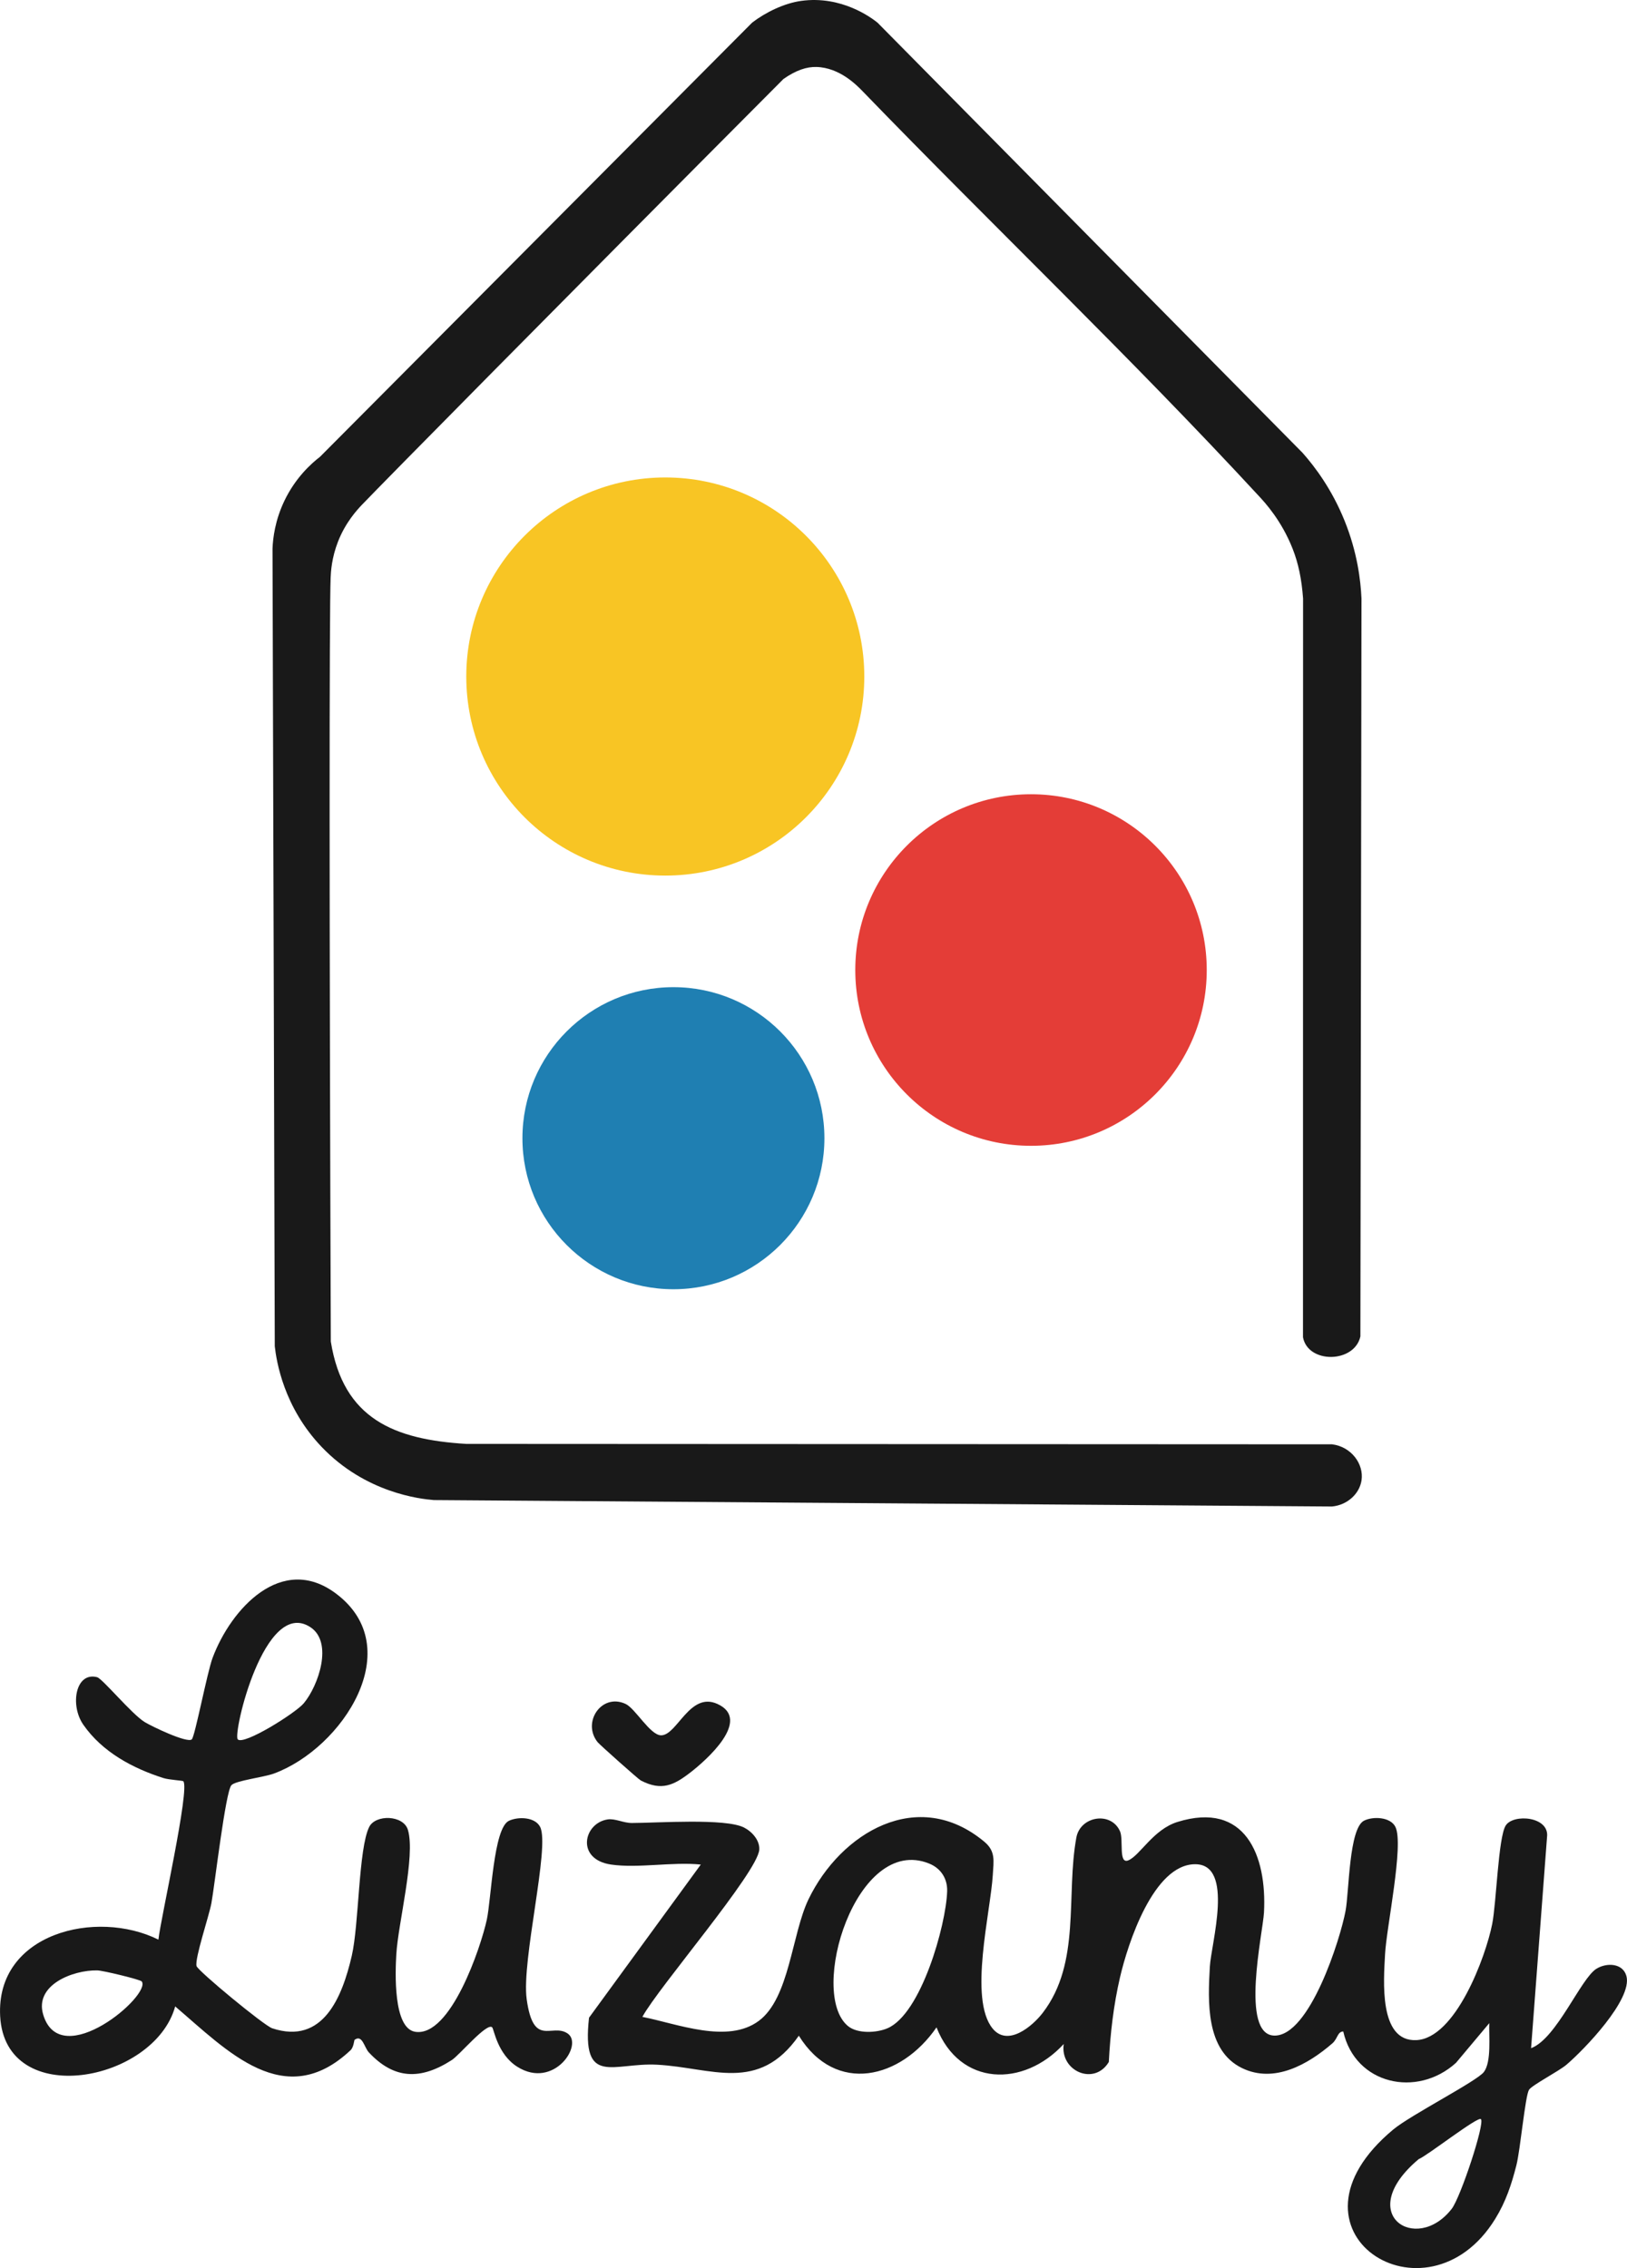 <?xml version="1.0" encoding="UTF-8"?>
<svg id="Layer_2" data-name="Layer 2" xmlns="http://www.w3.org/2000/svg" viewBox="0 0 389.97 543.48">
  <defs>
    <style>
      .cls-1 {
        fill: #e43d37;
      }

      .cls-2 {
        fill: #f8c524;
      }

      .cls-3 {
        fill: #1f7fb2;
      }

      .cls-4 {
        fill: #191919;
      }
    </style>
  </defs>
  <g id="Layer_1-2" data-name="Layer 1">
    <g>
      <g>
        <path class="cls-4" d="M319.27,346.09l-207.52-.1c-17.21-1.04-29.49-5.95-32.46-24.54-.37-101.37-.37-175.54-.04-183.05.06-1.38.24-4.72,1.77-8.63,1.83-4.67,4.63-7.65,5.76-8.84,5.19-5.42,45.44-46.22,101-102,3.02-2.11,5.57-2.95,7.93-2.88,5.55.16,9.62,4.34,11.1,5.87,31.47,32.52,64.28,63.77,94.99,97.01,1.36,1.47,5.35,5.76,8.03,12.57,1.36,3.45,2.16,7.24,2.5,11.91l-.02,177.02c1.19,6.4,12.33,6.25,13.76-.19l.26-176.83c-.2-4.4-1.01-11.11-4.06-18.65-3.05-7.55-7.13-12.94-10.05-16.24L210.32,5.42c-1.41-1.12-8.55-6.54-18.26-5.21-4.06.55-8.54,2.72-11.78,5.21-34.52,34.68-69.05,69.35-103.57,104.03-2.1,1.62-5.85,4.97-8.51,10.48-2.27,4.71-2.78,8.99-2.88,11.53.18,63.71.36,127.43.54,191.14.41,3.62,2.13,14.58,11.23,24.11,10.53,11.03,23.63,12.48,26.9,12.74,71.76.51,143.52,1.03,215.28,1.54,3.68-.35,6.58-3.04,7.07-6.26.6-3.93-2.47-8.08-7.07-8.64Z"/>
        <g>
          <circle class="cls-2" cx="159.46" cy="162.11" r="47.7"/>
          <circle class="cls-1" cx="247.12" cy="232.44" r="42.12"/>
          <circle class="cls-3" cx="161.41" cy="272.74" r="36.19"/>
        </g>
      </g>
      <g>
        <path class="cls-4" d="M389.83,473.5c-.85-3.1-4.7-3.26-7.16-1.76-3.79,2.31-9.57,16.78-15.69,19.05l3.82-50.56c.67-4.99-8.1-5.69-9.91-2.78-1.77,2.83-2.23,18.51-3.22,23.54-1.55,7.89-8.8,27.49-18.23,27.87-9.03.37-7.78-14.37-7.46-20.57.31-6.27,4.56-26.27,2.49-30.51-1.17-2.41-5.36-2.59-7.52-1.51-3.63,1.82-3.58,17.02-4.43,21.57-1.24,6.75-8.61,30.09-17.08,29.93-8.26-.16-2.74-24.66-2.48-29.49.73-13.69-4.5-26.73-20.71-21.71-5.84,1.8-8.99,8.03-11.8,9.21-2.42,1.01-1.11-4.95-2-6.97-2.14-4.84-9.51-3.65-10.46,1.5-2.55,13.87,1.15,29.97-8.03,41.97-2.51,3.29-8.42,8.24-12.05,3.79-5.77-7.09-.49-27.85.05-36.79.2-3.38.72-5.67-2.03-7.96-15.94-13.29-34.44-2.15-42.14,13.79-4.03,8.36-4.54,23.62-11.88,29.11-7.52,5.63-19.59.7-27.94-.93,3.76-6.98,27.72-34.74,28.02-40.09.13-2.24-1.75-4.31-3.65-5.28-4.46-2.28-20.76-1.1-26.91-1.09-1.98,0-4.01-1.11-5.75-.86-5.83.85-7.73,9.57.79,10.82,6.44.94,14.82-.7,21.5,0l-26.79,36.7c-1.84,16.67,5.8,10.69,16.33,11.26,13.12.71,24.25,6.89,33.96-6.95,8.85,14.25,24.49,10.36,33-2,5.57,14.19,20.87,14.44,30.49,3.99-.94,6.51,7.34,10.1,10.81,4.3.35-6.81,1.14-13.68,2.69-20.32,1.85-7.95,8-27.09,18.03-27.06,9.42.02,3.79,19.04,3.49,24.58-.46,8.24-1.04,20.02,7.72,24.27,7.73,3.75,15.85-.91,21.64-5.92,1.3-1.12,1.22-2.83,2.62-2.85,2.87,12.71,17.68,15.98,27.02,7.51l7.98-9.51c-.12,3.07.56,9.23-1.29,11.7-1.67,2.21-17.52,10.29-21.72,13.78-29.3,24.38,7.97,48.15,24.43,21.43,2.54-4.12,3.91-8.24,5.09-12.91.93-3.67,2.08-16.43,3-18.01.64-1.09,7.16-4.47,8.98-6.02,4.21-3.58,15.89-15.67,14.38-21.26ZM212.71,486.02c-2.63,1.13-7.2,1.34-9.46-.53-9.6-7.91,1.96-46.02,19.46-38.94,2.84,1.15,4.41,3.65,4.31,6.67-.28,8.15-6.25,29.36-14.31,32.8ZM347.96,529.28c-8.52,11-23.58,1.23-7.91-11.91,1.93-.73,14.21-10.34,14.91-9.58.98,1.06-4.89,18.77-7,21.49Z"/>
        <path class="cls-4" d="M117.96,485.78c-1.29-1.17-7.85,6.68-9.65,7.84-7.5,4.83-13.83,4.68-19.9-1.82-1.13-1.21-1.55-4.37-3.42-3.01-.11.08-.2,1.76-.97,2.49-15.84,14.89-29.58.1-42.03-10.5-5.01,18.17-40.74,24.86-41.95,2.36-1.08-19.91,23.02-25.78,37.93-18.36.51-4.89,7.61-36.26,5.96-37.96-.17-.17-3.41-.33-4.74-.75-7.41-2.36-14.67-6.25-19.22-12.79-3.26-4.7-1.85-12.73,3.3-11.39,1.28.33,8.23,8.77,11.37,10.73,1.62,1.01,10.22,5.15,11.33,4.17.75-.67,3.69-16.07,4.98-19.52,4.43-11.83,16.59-25.08,29.51-15.47,17.48,13,1.65,37.11-14.8,43.18-2.48.91-9.23,1.7-10.2,2.8-1.42,1.61-3.98,23.81-4.78,28.22-.56,3.1-4.03,13.26-3.57,15.11.29,1.14,16.18,14.27,18.13,14.91,12.2,4.05,16.8-7.52,19.08-17.38,1.73-7.49,1.61-25.64,4.16-30.84,1.51-3.08,8.24-2.92,9.3.7,1.84,6.26-2.36,22.4-2.79,29.81-.24,4.2-.8,17.7,4.52,18.55,8.48,1.35,15.73-20.24,17.17-26.85,1.08-4.97,1.59-21.92,5.29-23.7,2.19-1.05,6.3-.96,7.51,1.49,2.36,4.81-4.52,31.97-3.24,41.25,1.62,11.71,6,5.68,9.79,8.2,3.92,2.61-3.24,13.5-12.01,8.01-4.82-3.02-5.62-9.07-6.05-9.45ZM56.98,416.78c1.39,1.53,13.9-6.31,15.84-8.65,3.5-4.2,7.12-14.62,1.55-18.24-10.98-7.13-18.61,25.54-17.39,26.89ZM33.97,474.79c-.33-.44-9.29-2.62-10.66-2.64-5.82-.11-15.13,3.48-12.94,10.65,4.22,13.85,26.04-4.79,23.6-8.01Z"/>
        <path class="cls-4" d="M143.27,417.5c-3.87-4.78.92-11.88,6.68-9.2,2.34,1.09,5.89,7.53,8.52,7.52,3.83,0,6.85-10.53,13.48-7.52,8.36,3.79-2.7,13.52-6.51,16.45-3.95,3.04-6.86,4.47-11.84,1.9-.61-.32-9.84-8.55-10.33-9.16Z"/>
      </g>
    </g>
  </g>
</svg>